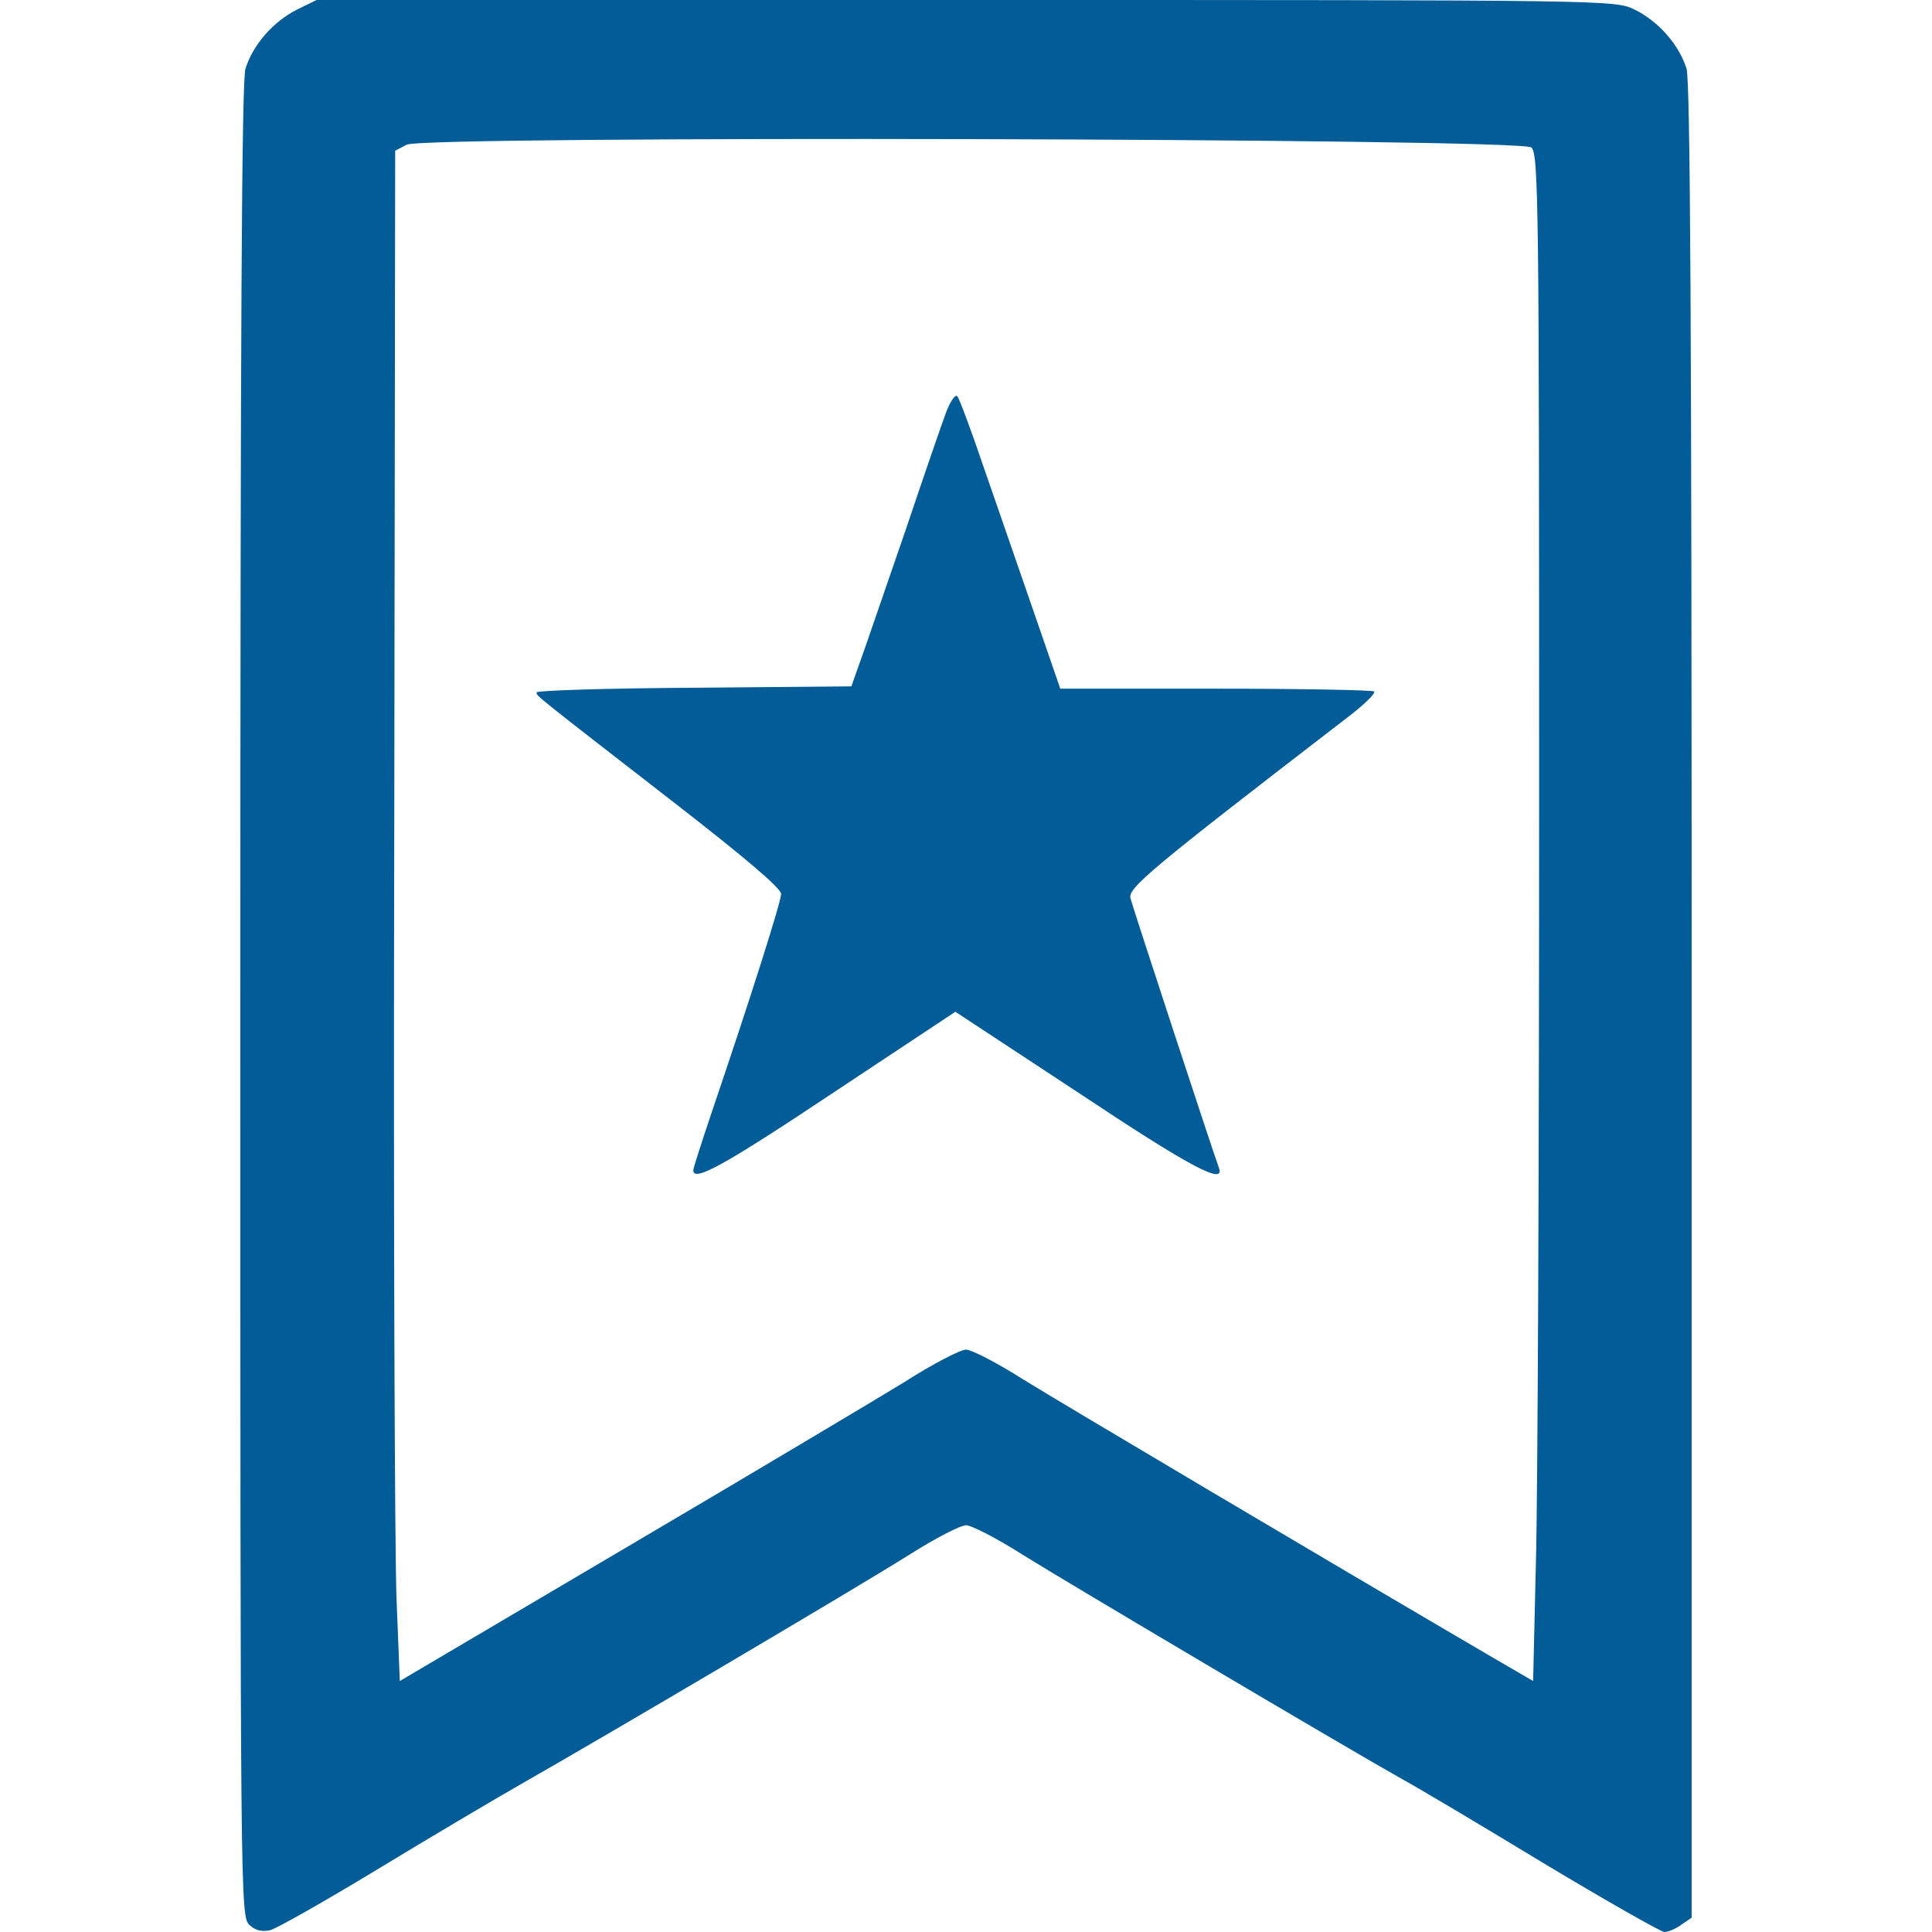 <?xml version="1.0" standalone="no"?>
<!DOCTYPE svg PUBLIC "-//W3C//DTD SVG 20010904//EN"
 "http://www.w3.org/TR/2001/REC-SVG-20010904/DTD/svg10.dtd">
<svg version="1.0" xmlns="http://www.w3.org/2000/svg"
 width="418pt" height="418pt" viewBox="0 0 418 418"
 preserveAspectRatio="xMidYMid meet">

<g transform="translate(0,418) scale(0.1,-0.1)"
fill="#015c98" stroke="none">
<path d="M642 4159 c-51 -26 -95 -76 -111 -128 -8 -28 -11 -564 -11 -2018 0
-1954 0 -1980 20 -1998 13 -12 27 -15 45 -11 14 4 117 62 229 130 112 68 257
154 322 191 174 99 713 417 831 491 55 35 111 64 123 64 12 0 68 -29 123 -64
101 -63 706 -421 822 -486 33 -18 171 -100 306 -182 135 -81 253 -148 260
-148 8 0 25 7 37 16 l22 15 0 1981 c0 1455 -3 1991 -11 2019 -16 52 -61 103
-112 128 -43 21 -44 21 -1448 21 l-1404 0 -43 -21z m2671 -298 c16 -12 17
-123 17 -1411 0 -768 -3 -1512 -7 -1652 l-6 -255 -86 50 c-369 216 -934 551
-1018 603 -55 35 -111 64 -123 64 -12 0 -72 -31 -133 -70 -62 -38 -332 -199
-602 -358 l-490 -289 -7 176 c-4 97 -7 842 -5 1656 l2 1479 25 13 c38 20 2410
14 2433 -6z"/>
<path d="M2047 3288 c-9 -24 -48 -137 -87 -253 -40 -115 -82 -239 -95 -275
l-23 -65 -341 -3 c-187 -1 -341 -6 -340 -10 0 -8 -10 0 302 -242 148 -115 226
-181 227 -194 0 -17 -68 -231 -151 -475 -21 -63 -39 -118 -39 -123 0 -26 66
10 303 168 l264 175 266 -175 c242 -161 319 -202 304 -162 -8 20 -184 556
-191 582 -7 22 42 63 467 390 37 28 64 54 60 58 -3 3 -158 6 -343 6 l-336 0
-58 168 c-32 92 -80 232 -108 312 -27 80 -53 149 -57 153 -4 4 -15 -11 -24
-35z"/>
</g>
</svg>
